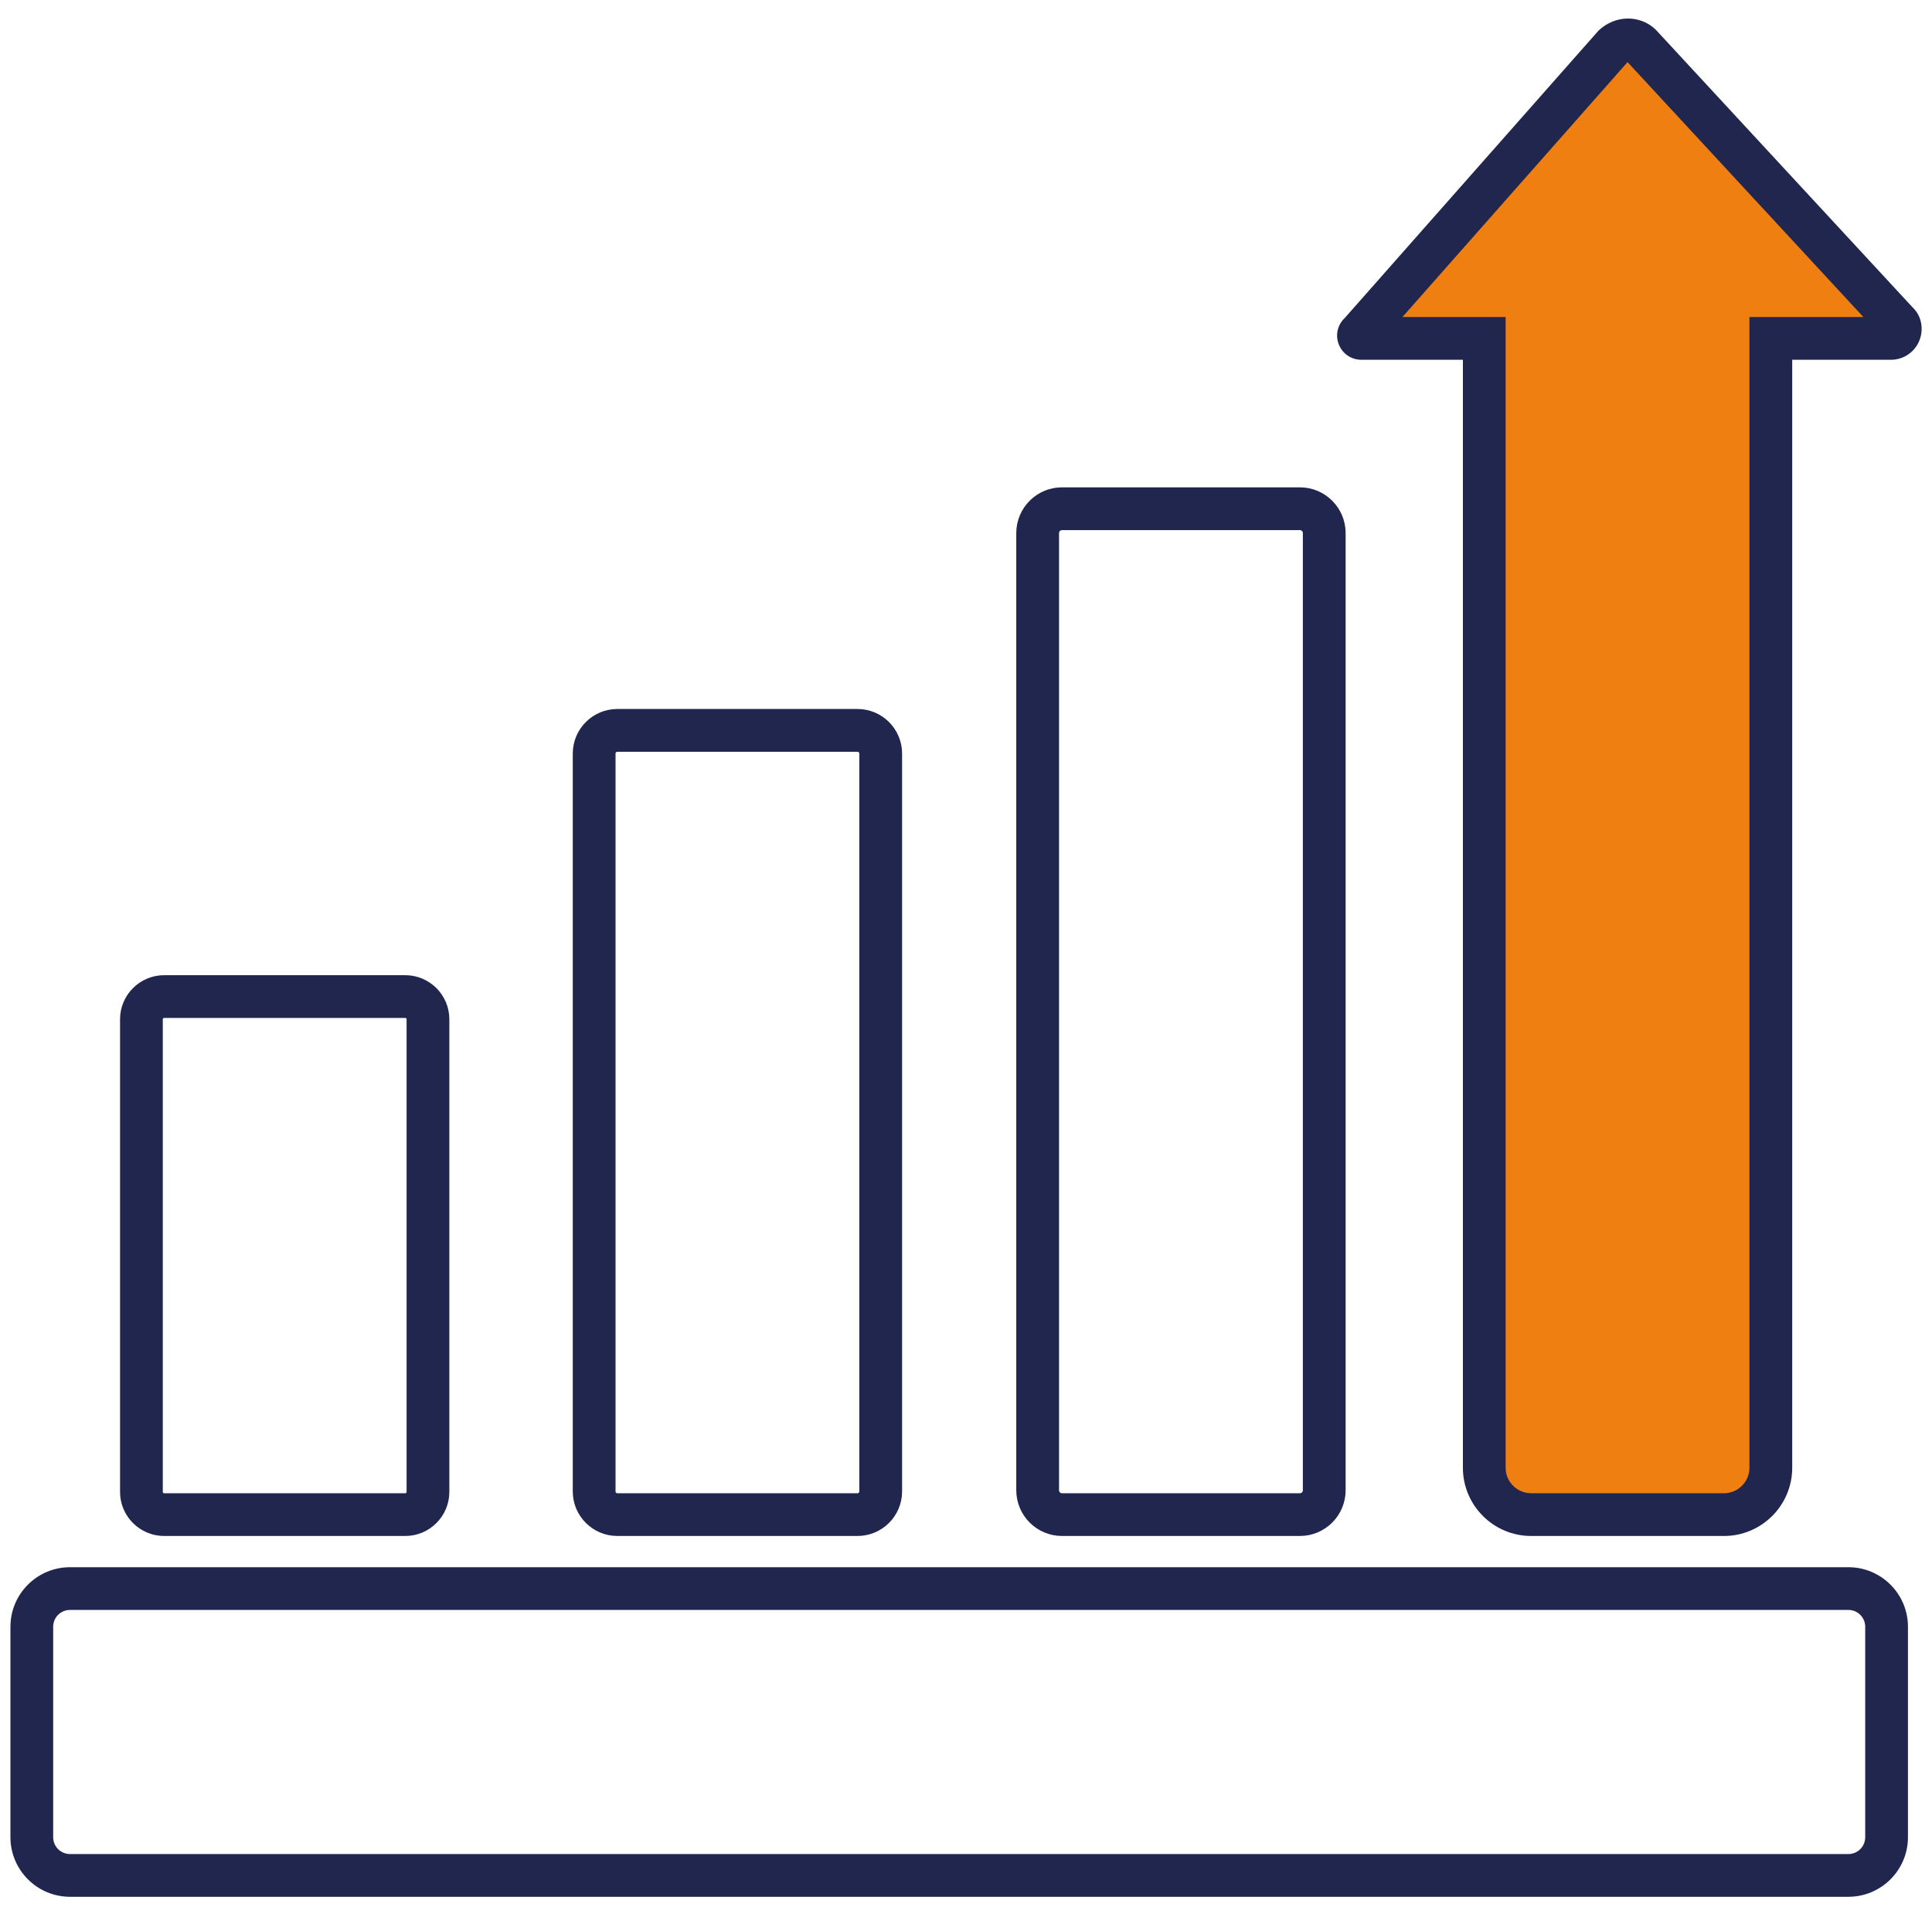 <svg xmlns="http://www.w3.org/2000/svg" viewBox="0 0 76.624 75.633"><g fill="#21264e" stroke="#21264e" stroke-miterlimit="10" stroke-width=".25"><path d="m73.309 75.113h-70.533c-1.233 0-2.237-1.004-2.237-2.237v-8.35c0-1.233 1.004-2.236 2.237-2.236h70.533c1.233 0 2.236 1.003 2.236 2.236v8.35c0 1.233-1.003 2.237-2.236 2.237zm-70.533-11.378c-.437 0-.792.354-.792.791v8.35c0 .437.355.792.792.792h70.533c.437 0 .791-.355.791-.792v-8.35c0-.437-.354-.791-.791-.791z"></path><path d="m16.074 60.801h-9.565c-.895 0-1.623-.729-1.623-1.623v-18.748c0-.895.729-1.623 1.623-1.623h9.565c.895 0 1.622.729 1.622 1.623v18.748c0 .895-.728 1.623-1.622 1.623zm-9.565-20.549c-.098 0-.178.079-.178.178v18.748c0 .099.08.178.178.178h9.565c.098 0 .177-.079.177-.178v-18.748c0-.099-.079-.178-.177-.178z"></path><path d="m34.01 60.801h-9.527c-.905 0-1.642-.736-1.642-1.642v-29.269c0-.905.736-1.642 1.642-1.642h9.527c.905 0 1.642.736 1.642 1.642v29.269c0 .905-.736 1.642-1.642 1.642zm-9.527-31.106c-.108 0-.196.088-.196.196v29.269c0 .108.088.196.196.196h9.527c.108 0 .196-.088.196-.196v-29.269c0-.108-.088-.196-.196-.196z"></path><path d="m51.556 60.801h-9.438c-.93 0-1.687-.757-1.687-1.688v-37.969c0-.931.757-1.688 1.687-1.688h9.438c.93 0 1.687.757 1.687 1.688v37.969c0 .931-.757 1.688-1.687 1.688zm-9.438-39.898c-.133 0-.241.108-.241.242v37.969c0 .134.108.242.241.242h9.438c.133 0 .241-.108.241-.242v-37.969c0-.134-.108-.242-.241-.242z"></path></g><path d="m65.069 1.778c-.293-.274-.748-.274-1.042 0l-10.114 11.451c-.074.069-.025.193.076.193h4.876v44.797c0 1.026.832 1.858 1.858 1.858h7.649c1.026 0 1.858-.832 1.858-1.858v-44.797h4.761c.336 0 .498-.411.252-.64l-10.175-11.004z" fill="#ef7f11"></path><path d="m68.373 60.801h-7.648c-1.423 0-2.581-1.158-2.581-2.581v-44.074h-4.154c-.346 0-.651-.209-.777-.531s-.043-.682.212-.916l10.063-11.398c.617-.579 1.509-.579 2.076-.05l.037.038 10.176 11.004c.293.271.398.742.233 1.162-.166.42-.565.691-1.017.691h-4.038v44.074c0 1.423-1.158 2.581-2.581 2.581zm-13.029-48.101h4.245v45.52c0 .626.51 1.136 1.136 1.136h7.648c.626 0 1.136-.51 1.136-1.136v-45.52h4.679l-9.619-10.399c-.016-.01-.036-.006-.049.007zm-.836.947-.054.061c.02-.018.037-.037.054-.061zm20.212-.373c.01.013.021.024.031.035z" fill="#21264e" stroke="#21264e" stroke-miterlimit="10" stroke-width=".25"></path></svg>